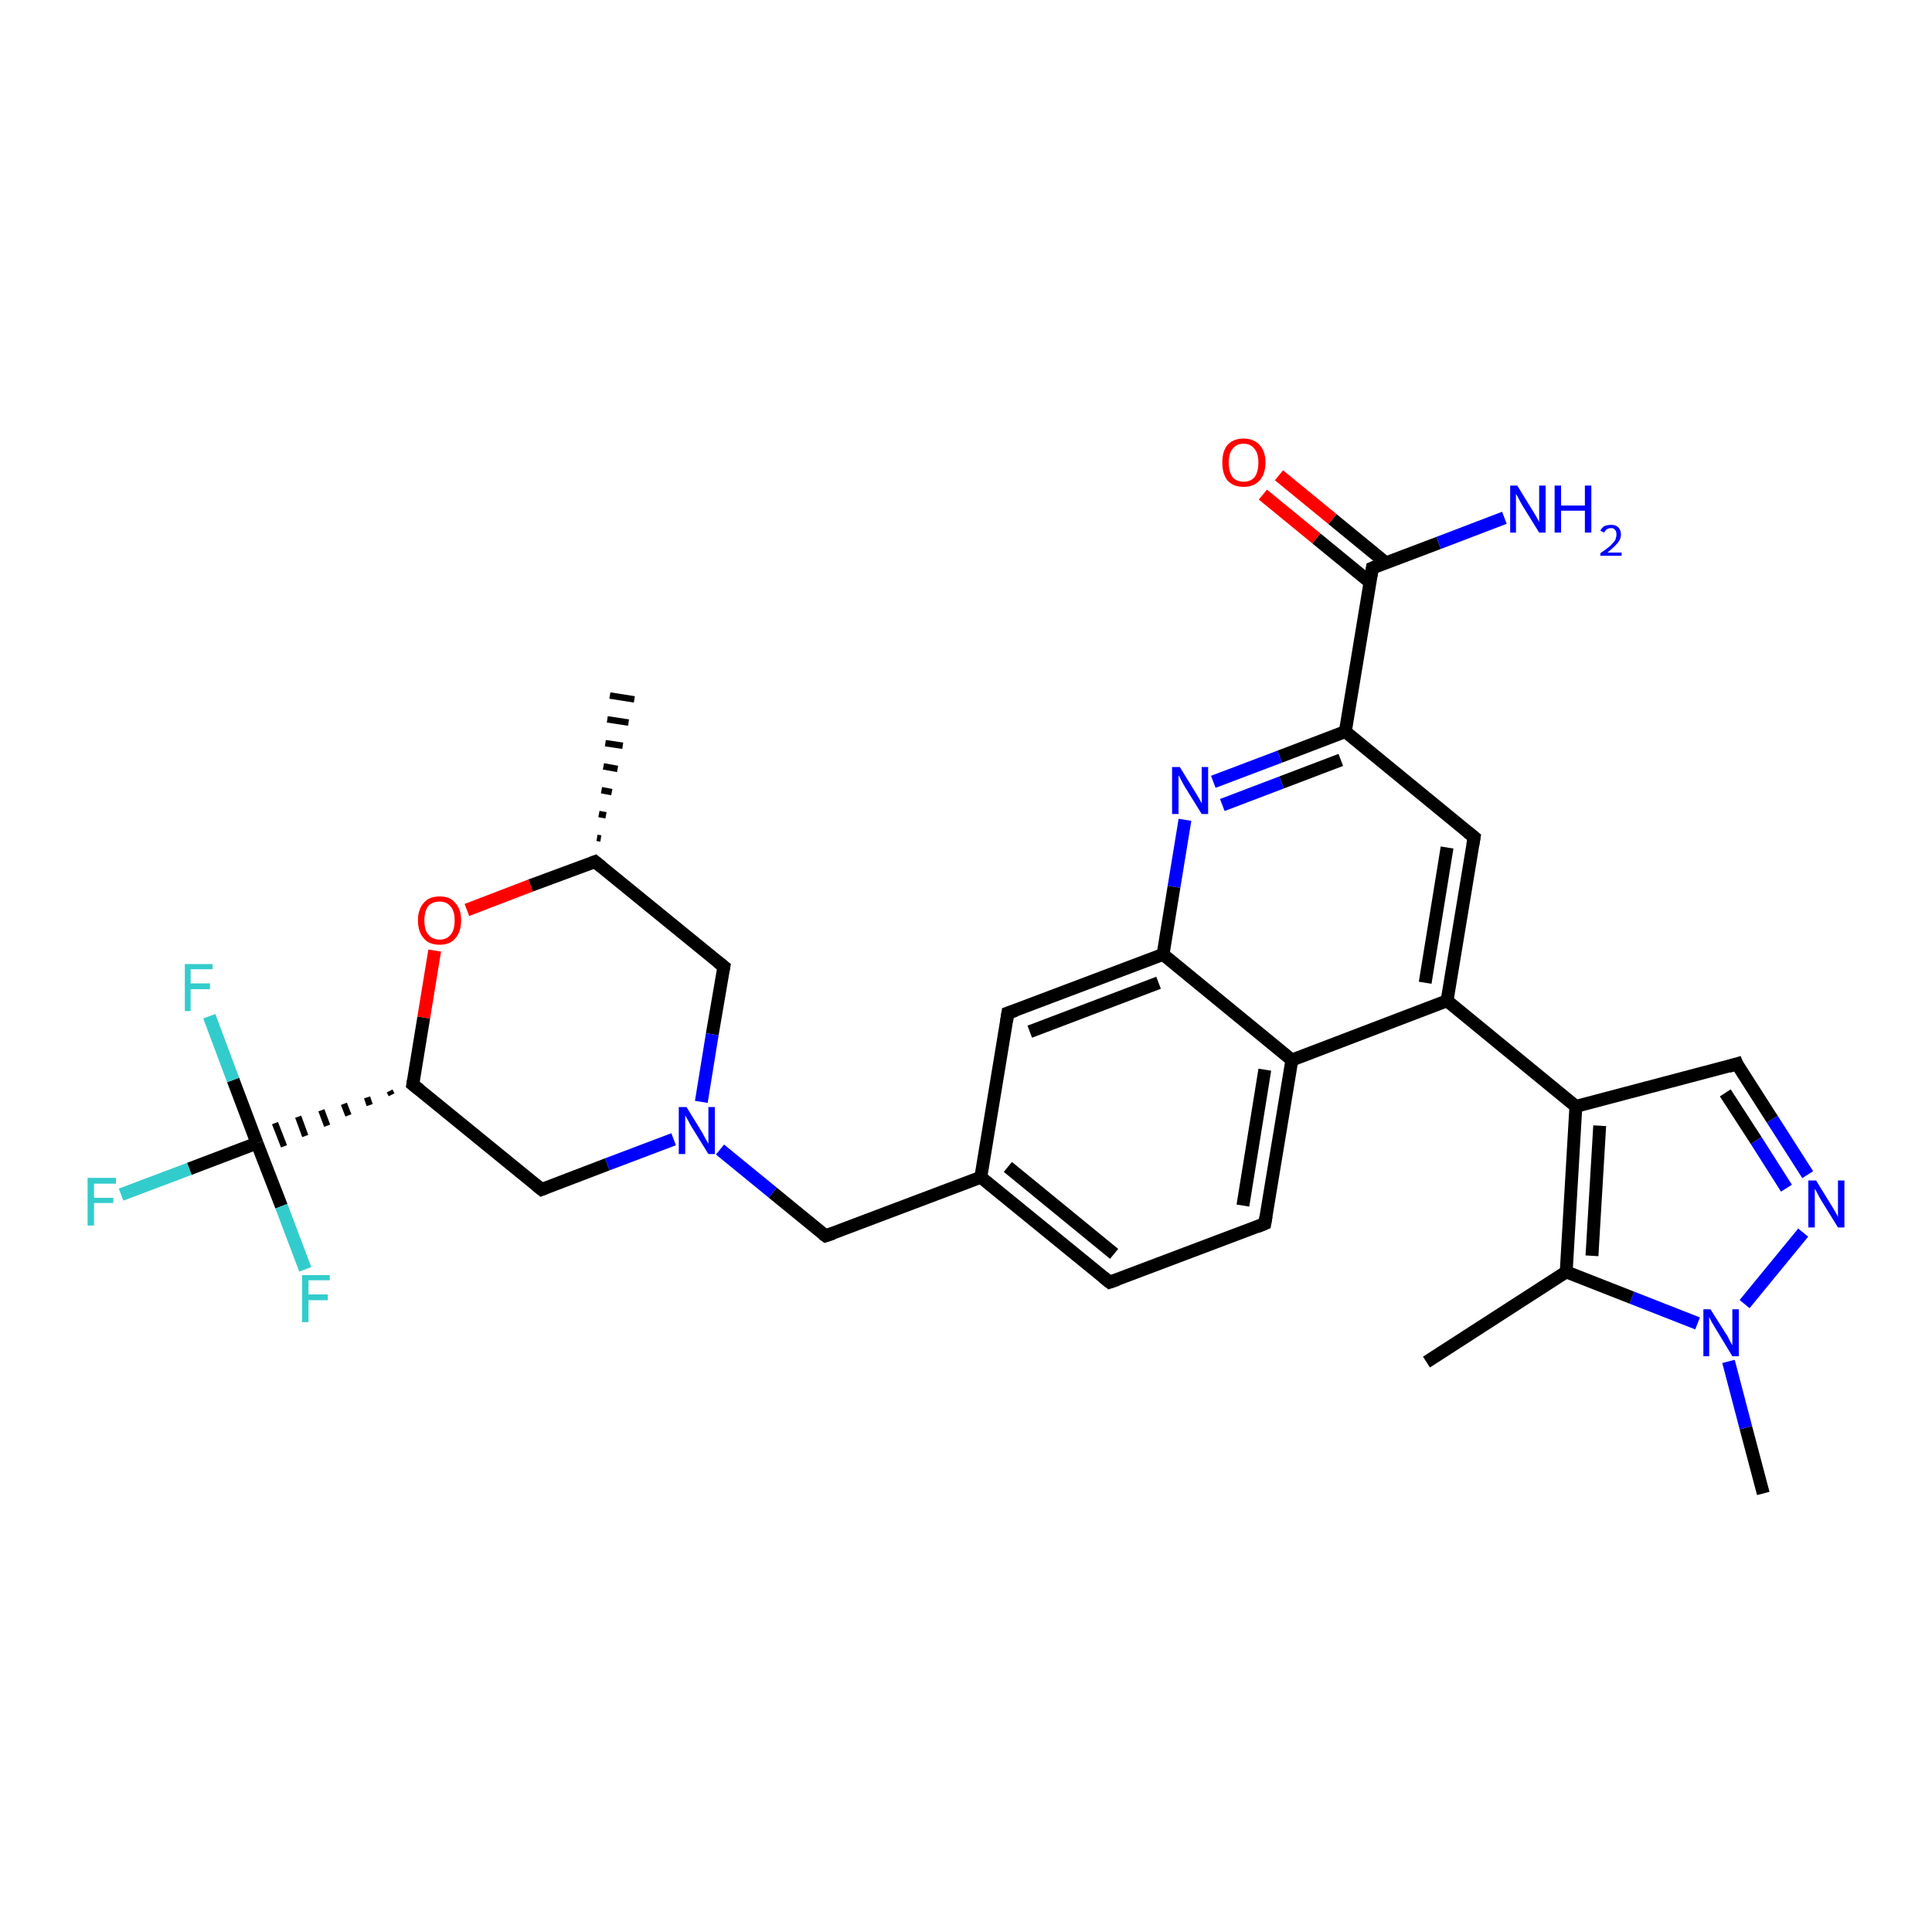 <?xml version='1.0' encoding='iso-8859-1'?>
<svg version='1.1' baseProfile='full'
              xmlns='http://www.w3.org/2000/svg'
                      xmlns:rdkit='http://www.rdkit.org/xml'
                      xmlns:xlink='http://www.w3.org/1999/xlink'
                  xml:space='preserve'
width='300px' height='300px' viewBox='0 0 300 300'>
<!-- END OF HEADER -->
<rect style='opacity:1.0;fill:#FFFFFF;stroke:none' width='300.0' height='300.0' x='0.0' y='0.0'> </rect>
<path class='bond-0 atom-1 atom-0' d='M 92.7,130.1 L 93.3,130.2' style='fill:none;fill-rule:evenodd;stroke:#000000;stroke-width:1.0px;stroke-linecap:butt;stroke-linejoin:miter;stroke-opacity:1' />
<path class='bond-0 atom-1 atom-0' d='M 93.0,126.4 L 94.1,126.6' style='fill:none;fill-rule:evenodd;stroke:#000000;stroke-width:1.0px;stroke-linecap:butt;stroke-linejoin:miter;stroke-opacity:1' />
<path class='bond-0 atom-1 atom-0' d='M 93.4,122.7 L 95.0,123.0' style='fill:none;fill-rule:evenodd;stroke:#000000;stroke-width:1.0px;stroke-linecap:butt;stroke-linejoin:miter;stroke-opacity:1' />
<path class='bond-0 atom-1 atom-0' d='M 93.7,119.0 L 95.9,119.4' style='fill:none;fill-rule:evenodd;stroke:#000000;stroke-width:1.0px;stroke-linecap:butt;stroke-linejoin:miter;stroke-opacity:1' />
<path class='bond-0 atom-1 atom-0' d='M 94.0,115.4 L 96.7,115.8' style='fill:none;fill-rule:evenodd;stroke:#000000;stroke-width:1.0px;stroke-linecap:butt;stroke-linejoin:miter;stroke-opacity:1' />
<path class='bond-0 atom-1 atom-0' d='M 94.3,111.7 L 97.6,112.2' style='fill:none;fill-rule:evenodd;stroke:#000000;stroke-width:1.0px;stroke-linecap:butt;stroke-linejoin:miter;stroke-opacity:1' />
<path class='bond-0 atom-1 atom-0' d='M 94.7,108.0 L 98.5,108.6' style='fill:none;fill-rule:evenodd;stroke:#000000;stroke-width:1.0px;stroke-linecap:butt;stroke-linejoin:miter;stroke-opacity:1' />
<path class='bond-1 atom-1 atom-2' d='M 92.4,133.8 L 112.4,150.1' style='fill:none;fill-rule:evenodd;stroke:#000000;stroke-width:2.0px;stroke-linecap:butt;stroke-linejoin:miter;stroke-opacity:1' />
<path class='bond-2 atom-2 atom-3' d='M 112.4,150.1 L 110.6,160.6' style='fill:none;fill-rule:evenodd;stroke:#000000;stroke-width:2.0px;stroke-linecap:butt;stroke-linejoin:miter;stroke-opacity:1' />
<path class='bond-2 atom-2 atom-3' d='M 110.6,160.6 L 108.9,171.1' style='fill:none;fill-rule:evenodd;stroke:#0000FF;stroke-width:2.0px;stroke-linecap:butt;stroke-linejoin:miter;stroke-opacity:1' />
<path class='bond-3 atom-3 atom-4' d='M 111.8,178.5 L 120.0,185.2' style='fill:none;fill-rule:evenodd;stroke:#0000FF;stroke-width:2.0px;stroke-linecap:butt;stroke-linejoin:miter;stroke-opacity:1' />
<path class='bond-3 atom-3 atom-4' d='M 120.0,185.2 L 128.2,191.9' style='fill:none;fill-rule:evenodd;stroke:#000000;stroke-width:2.0px;stroke-linecap:butt;stroke-linejoin:miter;stroke-opacity:1' />
<path class='bond-4 atom-4 atom-5' d='M 128.2,191.9 L 152.3,182.8' style='fill:none;fill-rule:evenodd;stroke:#000000;stroke-width:2.0px;stroke-linecap:butt;stroke-linejoin:miter;stroke-opacity:1' />
<path class='bond-5 atom-5 atom-6' d='M 152.3,182.8 L 172.3,199.1' style='fill:none;fill-rule:evenodd;stroke:#000000;stroke-width:2.0px;stroke-linecap:butt;stroke-linejoin:miter;stroke-opacity:1' />
<path class='bond-5 atom-5 atom-6' d='M 156.5,181.2 L 173.0,194.7' style='fill:none;fill-rule:evenodd;stroke:#000000;stroke-width:2.0px;stroke-linecap:butt;stroke-linejoin:miter;stroke-opacity:1' />
<path class='bond-6 atom-6 atom-7' d='M 172.3,199.1 L 196.4,190.0' style='fill:none;fill-rule:evenodd;stroke:#000000;stroke-width:2.0px;stroke-linecap:butt;stroke-linejoin:miter;stroke-opacity:1' />
<path class='bond-7 atom-7 atom-8' d='M 196.4,190.0 L 200.6,164.6' style='fill:none;fill-rule:evenodd;stroke:#000000;stroke-width:2.0px;stroke-linecap:butt;stroke-linejoin:miter;stroke-opacity:1' />
<path class='bond-7 atom-7 atom-8' d='M 193.0,187.2 L 196.4,166.1' style='fill:none;fill-rule:evenodd;stroke:#000000;stroke-width:2.0px;stroke-linecap:butt;stroke-linejoin:miter;stroke-opacity:1' />
<path class='bond-8 atom-8 atom-9' d='M 200.6,164.6 L 224.7,155.4' style='fill:none;fill-rule:evenodd;stroke:#000000;stroke-width:2.0px;stroke-linecap:butt;stroke-linejoin:miter;stroke-opacity:1' />
<path class='bond-9 atom-9 atom-10' d='M 224.7,155.4 L 228.9,130.0' style='fill:none;fill-rule:evenodd;stroke:#000000;stroke-width:2.0px;stroke-linecap:butt;stroke-linejoin:miter;stroke-opacity:1' />
<path class='bond-9 atom-9 atom-10' d='M 221.3,152.6 L 224.7,131.6' style='fill:none;fill-rule:evenodd;stroke:#000000;stroke-width:2.0px;stroke-linecap:butt;stroke-linejoin:miter;stroke-opacity:1' />
<path class='bond-10 atom-10 atom-11' d='M 228.9,130.0 L 208.9,113.6' style='fill:none;fill-rule:evenodd;stroke:#000000;stroke-width:2.0px;stroke-linecap:butt;stroke-linejoin:miter;stroke-opacity:1' />
<path class='bond-11 atom-11 atom-12' d='M 208.9,113.6 L 198.7,117.5' style='fill:none;fill-rule:evenodd;stroke:#000000;stroke-width:2.0px;stroke-linecap:butt;stroke-linejoin:miter;stroke-opacity:1' />
<path class='bond-11 atom-11 atom-12' d='M 198.7,117.5 L 188.4,121.4' style='fill:none;fill-rule:evenodd;stroke:#0000FF;stroke-width:2.0px;stroke-linecap:butt;stroke-linejoin:miter;stroke-opacity:1' />
<path class='bond-11 atom-11 atom-12' d='M 208.2,118.0 L 199.0,121.5' style='fill:none;fill-rule:evenodd;stroke:#000000;stroke-width:2.0px;stroke-linecap:butt;stroke-linejoin:miter;stroke-opacity:1' />
<path class='bond-11 atom-11 atom-12' d='M 199.0,121.5 L 189.8,125.0' style='fill:none;fill-rule:evenodd;stroke:#0000FF;stroke-width:2.0px;stroke-linecap:butt;stroke-linejoin:miter;stroke-opacity:1' />
<path class='bond-12 atom-12 atom-13' d='M 184.0,127.3 L 182.3,137.7' style='fill:none;fill-rule:evenodd;stroke:#0000FF;stroke-width:2.0px;stroke-linecap:butt;stroke-linejoin:miter;stroke-opacity:1' />
<path class='bond-12 atom-12 atom-13' d='M 182.3,137.7 L 180.6,148.2' style='fill:none;fill-rule:evenodd;stroke:#000000;stroke-width:2.0px;stroke-linecap:butt;stroke-linejoin:miter;stroke-opacity:1' />
<path class='bond-13 atom-13 atom-14' d='M 180.6,148.2 L 156.5,157.3' style='fill:none;fill-rule:evenodd;stroke:#000000;stroke-width:2.0px;stroke-linecap:butt;stroke-linejoin:miter;stroke-opacity:1' />
<path class='bond-13 atom-13 atom-14' d='M 179.9,152.6 L 159.9,160.2' style='fill:none;fill-rule:evenodd;stroke:#000000;stroke-width:2.0px;stroke-linecap:butt;stroke-linejoin:miter;stroke-opacity:1' />
<path class='bond-14 atom-11 atom-15' d='M 208.9,113.6 L 213.1,88.2' style='fill:none;fill-rule:evenodd;stroke:#000000;stroke-width:2.0px;stroke-linecap:butt;stroke-linejoin:miter;stroke-opacity:1' />
<path class='bond-15 atom-15 atom-16' d='M 213.1,88.2 L 223.4,84.3' style='fill:none;fill-rule:evenodd;stroke:#000000;stroke-width:2.0px;stroke-linecap:butt;stroke-linejoin:miter;stroke-opacity:1' />
<path class='bond-15 atom-15 atom-16' d='M 223.4,84.3 L 233.6,80.4' style='fill:none;fill-rule:evenodd;stroke:#0000FF;stroke-width:2.0px;stroke-linecap:butt;stroke-linejoin:miter;stroke-opacity:1' />
<path class='bond-16 atom-15 atom-17' d='M 215.2,87.4 L 206.9,80.6' style='fill:none;fill-rule:evenodd;stroke:#000000;stroke-width:2.0px;stroke-linecap:butt;stroke-linejoin:miter;stroke-opacity:1' />
<path class='bond-16 atom-15 atom-17' d='M 206.9,80.6 L 198.6,73.8' style='fill:none;fill-rule:evenodd;stroke:#FF0000;stroke-width:2.0px;stroke-linecap:butt;stroke-linejoin:miter;stroke-opacity:1' />
<path class='bond-16 atom-15 atom-17' d='M 212.7,90.4 L 204.4,83.6' style='fill:none;fill-rule:evenodd;stroke:#000000;stroke-width:2.0px;stroke-linecap:butt;stroke-linejoin:miter;stroke-opacity:1' />
<path class='bond-16 atom-15 atom-17' d='M 204.4,83.6 L 196.1,76.8' style='fill:none;fill-rule:evenodd;stroke:#FF0000;stroke-width:2.0px;stroke-linecap:butt;stroke-linejoin:miter;stroke-opacity:1' />
<path class='bond-17 atom-9 atom-18' d='M 224.7,155.4 L 244.7,171.8' style='fill:none;fill-rule:evenodd;stroke:#000000;stroke-width:2.0px;stroke-linecap:butt;stroke-linejoin:miter;stroke-opacity:1' />
<path class='bond-18 atom-18 atom-19' d='M 244.7,171.8 L 269.7,165.2' style='fill:none;fill-rule:evenodd;stroke:#000000;stroke-width:2.0px;stroke-linecap:butt;stroke-linejoin:miter;stroke-opacity:1' />
<path class='bond-19 atom-19 atom-20' d='M 269.7,165.2 L 275.2,173.8' style='fill:none;fill-rule:evenodd;stroke:#000000;stroke-width:2.0px;stroke-linecap:butt;stroke-linejoin:miter;stroke-opacity:1' />
<path class='bond-19 atom-19 atom-20' d='M 275.2,173.8 L 280.7,182.4' style='fill:none;fill-rule:evenodd;stroke:#0000FF;stroke-width:2.0px;stroke-linecap:butt;stroke-linejoin:miter;stroke-opacity:1' />
<path class='bond-19 atom-19 atom-20' d='M 267.9,169.7 L 272.7,177.1' style='fill:none;fill-rule:evenodd;stroke:#000000;stroke-width:2.0px;stroke-linecap:butt;stroke-linejoin:miter;stroke-opacity:1' />
<path class='bond-19 atom-19 atom-20' d='M 272.7,177.1 L 277.4,184.5' style='fill:none;fill-rule:evenodd;stroke:#0000FF;stroke-width:2.0px;stroke-linecap:butt;stroke-linejoin:miter;stroke-opacity:1' />
<path class='bond-20 atom-20 atom-21' d='M 280.0,191.4 L 270.9,202.5' style='fill:none;fill-rule:evenodd;stroke:#0000FF;stroke-width:2.0px;stroke-linecap:butt;stroke-linejoin:miter;stroke-opacity:1' />
<path class='bond-21 atom-21 atom-22' d='M 268.4,211.4 L 271.1,221.7' style='fill:none;fill-rule:evenodd;stroke:#0000FF;stroke-width:2.0px;stroke-linecap:butt;stroke-linejoin:miter;stroke-opacity:1' />
<path class='bond-21 atom-21 atom-22' d='M 271.1,221.7 L 273.8,231.9' style='fill:none;fill-rule:evenodd;stroke:#000000;stroke-width:2.0px;stroke-linecap:butt;stroke-linejoin:miter;stroke-opacity:1' />
<path class='bond-22 atom-21 atom-23' d='M 263.6,205.5 L 253.4,201.5' style='fill:none;fill-rule:evenodd;stroke:#0000FF;stroke-width:2.0px;stroke-linecap:butt;stroke-linejoin:miter;stroke-opacity:1' />
<path class='bond-22 atom-21 atom-23' d='M 253.4,201.5 L 243.2,197.5' style='fill:none;fill-rule:evenodd;stroke:#000000;stroke-width:2.0px;stroke-linecap:butt;stroke-linejoin:miter;stroke-opacity:1' />
<path class='bond-23 atom-23 atom-24' d='M 243.2,197.5 L 221.5,211.5' style='fill:none;fill-rule:evenodd;stroke:#000000;stroke-width:2.0px;stroke-linecap:butt;stroke-linejoin:miter;stroke-opacity:1' />
<path class='bond-24 atom-3 atom-25' d='M 104.6,176.9 L 94.3,180.8' style='fill:none;fill-rule:evenodd;stroke:#0000FF;stroke-width:2.0px;stroke-linecap:butt;stroke-linejoin:miter;stroke-opacity:1' />
<path class='bond-24 atom-3 atom-25' d='M 94.3,180.8 L 84.1,184.7' style='fill:none;fill-rule:evenodd;stroke:#000000;stroke-width:2.0px;stroke-linecap:butt;stroke-linejoin:miter;stroke-opacity:1' />
<path class='bond-25 atom-25 atom-26' d='M 84.1,184.7 L 64.1,168.4' style='fill:none;fill-rule:evenodd;stroke:#000000;stroke-width:2.0px;stroke-linecap:butt;stroke-linejoin:miter;stroke-opacity:1' />
<path class='bond-26 atom-26 atom-27' d='M 64.1,168.4 L 65.8,158.0' style='fill:none;fill-rule:evenodd;stroke:#000000;stroke-width:2.0px;stroke-linecap:butt;stroke-linejoin:miter;stroke-opacity:1' />
<path class='bond-26 atom-26 atom-27' d='M 65.8,158.0 L 67.5,147.6' style='fill:none;fill-rule:evenodd;stroke:#FF0000;stroke-width:2.0px;stroke-linecap:butt;stroke-linejoin:miter;stroke-opacity:1' />
<path class='bond-27 atom-26 atom-28' d='M 60.5,169.4 L 60.8,170.0' style='fill:none;fill-rule:evenodd;stroke:#000000;stroke-width:1.0px;stroke-linecap:butt;stroke-linejoin:miter;stroke-opacity:1' />
<path class='bond-27 atom-26 atom-28' d='M 57.0,170.4 L 57.4,171.6' style='fill:none;fill-rule:evenodd;stroke:#000000;stroke-width:1.0px;stroke-linecap:butt;stroke-linejoin:miter;stroke-opacity:1' />
<path class='bond-27 atom-26 atom-28' d='M 53.4,171.4 L 54.1,173.2' style='fill:none;fill-rule:evenodd;stroke:#000000;stroke-width:1.0px;stroke-linecap:butt;stroke-linejoin:miter;stroke-opacity:1' />
<path class='bond-27 atom-26 atom-28' d='M 49.9,172.4 L 50.8,174.8' style='fill:none;fill-rule:evenodd;stroke:#000000;stroke-width:1.0px;stroke-linecap:butt;stroke-linejoin:miter;stroke-opacity:1' />
<path class='bond-27 atom-26 atom-28' d='M 46.3,173.4 L 47.4,176.4' style='fill:none;fill-rule:evenodd;stroke:#000000;stroke-width:1.0px;stroke-linecap:butt;stroke-linejoin:miter;stroke-opacity:1' />
<path class='bond-27 atom-26 atom-28' d='M 42.7,174.4 L 44.1,178.0' style='fill:none;fill-rule:evenodd;stroke:#000000;stroke-width:1.0px;stroke-linecap:butt;stroke-linejoin:miter;stroke-opacity:1' />
<path class='bond-28 atom-28 atom-29' d='M 39.9,177.5 L 29.4,181.5' style='fill:none;fill-rule:evenodd;stroke:#000000;stroke-width:2.0px;stroke-linecap:butt;stroke-linejoin:miter;stroke-opacity:1' />
<path class='bond-28 atom-28 atom-29' d='M 29.4,181.5 L 18.8,185.5' style='fill:none;fill-rule:evenodd;stroke:#33CCCC;stroke-width:2.0px;stroke-linecap:butt;stroke-linejoin:miter;stroke-opacity:1' />
<path class='bond-29 atom-28 atom-30' d='M 39.9,177.5 L 36.2,167.7' style='fill:none;fill-rule:evenodd;stroke:#000000;stroke-width:2.0px;stroke-linecap:butt;stroke-linejoin:miter;stroke-opacity:1' />
<path class='bond-29 atom-28 atom-30' d='M 36.2,167.7 L 32.5,157.8' style='fill:none;fill-rule:evenodd;stroke:#33CCCC;stroke-width:2.0px;stroke-linecap:butt;stroke-linejoin:miter;stroke-opacity:1' />
<path class='bond-30 atom-28 atom-31' d='M 39.9,177.5 L 43.7,187.3' style='fill:none;fill-rule:evenodd;stroke:#000000;stroke-width:2.0px;stroke-linecap:butt;stroke-linejoin:miter;stroke-opacity:1' />
<path class='bond-30 atom-28 atom-31' d='M 43.7,187.3 L 47.4,197.1' style='fill:none;fill-rule:evenodd;stroke:#33CCCC;stroke-width:2.0px;stroke-linecap:butt;stroke-linejoin:miter;stroke-opacity:1' />
<path class='bond-31 atom-27 atom-1' d='M 72.5,141.3 L 82.4,137.5' style='fill:none;fill-rule:evenodd;stroke:#FF0000;stroke-width:2.0px;stroke-linecap:butt;stroke-linejoin:miter;stroke-opacity:1' />
<path class='bond-31 atom-27 atom-1' d='M 82.4,137.5 L 92.4,133.8' style='fill:none;fill-rule:evenodd;stroke:#000000;stroke-width:2.0px;stroke-linecap:butt;stroke-linejoin:miter;stroke-opacity:1' />
<path class='bond-32 atom-14 atom-5' d='M 156.5,157.3 L 152.3,182.8' style='fill:none;fill-rule:evenodd;stroke:#000000;stroke-width:2.0px;stroke-linecap:butt;stroke-linejoin:miter;stroke-opacity:1' />
<path class='bond-33 atom-23 atom-18' d='M 243.2,197.5 L 244.7,171.8' style='fill:none;fill-rule:evenodd;stroke:#000000;stroke-width:2.0px;stroke-linecap:butt;stroke-linejoin:miter;stroke-opacity:1' />
<path class='bond-33 atom-23 atom-18' d='M 247.2,195.0 L 248.4,174.8' style='fill:none;fill-rule:evenodd;stroke:#000000;stroke-width:2.0px;stroke-linecap:butt;stroke-linejoin:miter;stroke-opacity:1' />
<path class='bond-34 atom-13 atom-8' d='M 180.6,148.2 L 200.6,164.6' style='fill:none;fill-rule:evenodd;stroke:#000000;stroke-width:2.0px;stroke-linecap:butt;stroke-linejoin:miter;stroke-opacity:1' />
<path d='M 93.4,134.6 L 92.4,133.8 L 91.9,134.0' style='fill:none;stroke:#000000;stroke-width:2.0px;stroke-linecap:butt;stroke-linejoin:miter;stroke-opacity:1;' />
<path d='M 111.4,149.3 L 112.4,150.1 L 112.3,150.6' style='fill:none;stroke:#000000;stroke-width:2.0px;stroke-linecap:butt;stroke-linejoin:miter;stroke-opacity:1;' />
<path d='M 127.8,191.6 L 128.2,191.9 L 129.4,191.5' style='fill:none;stroke:#000000;stroke-width:2.0px;stroke-linecap:butt;stroke-linejoin:miter;stroke-opacity:1;' />
<path d='M 171.3,198.3 L 172.3,199.1 L 173.5,198.7' style='fill:none;stroke:#000000;stroke-width:2.0px;stroke-linecap:butt;stroke-linejoin:miter;stroke-opacity:1;' />
<path d='M 195.2,190.5 L 196.4,190.0 L 196.6,188.8' style='fill:none;stroke:#000000;stroke-width:2.0px;stroke-linecap:butt;stroke-linejoin:miter;stroke-opacity:1;' />
<path d='M 228.7,131.2 L 228.9,130.0 L 227.9,129.2' style='fill:none;stroke:#000000;stroke-width:2.0px;stroke-linecap:butt;stroke-linejoin:miter;stroke-opacity:1;' />
<path d='M 157.7,156.9 L 156.5,157.3 L 156.3,158.6' style='fill:none;stroke:#000000;stroke-width:2.0px;stroke-linecap:butt;stroke-linejoin:miter;stroke-opacity:1;' />
<path d='M 212.9,89.4 L 213.1,88.2 L 213.6,88.0' style='fill:none;stroke:#000000;stroke-width:2.0px;stroke-linecap:butt;stroke-linejoin:miter;stroke-opacity:1;' />
<path d='M 268.4,165.6 L 269.7,165.2 L 269.9,165.7' style='fill:none;stroke:#000000;stroke-width:2.0px;stroke-linecap:butt;stroke-linejoin:miter;stroke-opacity:1;' />
<path d='M 84.6,184.5 L 84.1,184.7 L 83.1,183.9' style='fill:none;stroke:#000000;stroke-width:2.0px;stroke-linecap:butt;stroke-linejoin:miter;stroke-opacity:1;' />
<path d='M 65.1,169.2 L 64.1,168.4 L 64.2,167.8' style='fill:none;stroke:#000000;stroke-width:2.0px;stroke-linecap:butt;stroke-linejoin:miter;stroke-opacity:1;' />
<path class='atom-3' d='M 106.6 171.9
L 109.0 175.8
Q 109.2 176.2, 109.6 176.9
Q 110.0 177.6, 110.0 177.6
L 110.0 171.9
L 111.0 171.9
L 111.0 179.2
L 110.0 179.2
L 107.4 175.0
Q 107.1 174.5, 106.8 173.9
Q 106.5 173.4, 106.4 173.2
L 106.4 179.2
L 105.4 179.2
L 105.4 171.9
L 106.6 171.9
' fill='#0000FF'/>
<path class='atom-12' d='M 183.2 119.1
L 185.6 123.0
Q 185.8 123.3, 186.2 124.0
Q 186.6 124.7, 186.6 124.8
L 186.6 119.1
L 187.6 119.1
L 187.6 126.4
L 186.6 126.4
L 184.0 122.2
Q 183.7 121.7, 183.4 121.1
Q 183.1 120.5, 183.0 120.4
L 183.0 126.4
L 182.0 126.4
L 182.0 119.1
L 183.2 119.1
' fill='#0000FF'/>
<path class='atom-16' d='M 235.6 75.4
L 238.0 79.3
Q 238.2 79.6, 238.6 80.3
Q 239.0 81.0, 239.0 81.1
L 239.0 75.4
L 240.0 75.4
L 240.0 82.7
L 239.0 82.7
L 236.4 78.5
Q 236.1 78.0, 235.8 77.4
Q 235.5 76.8, 235.4 76.7
L 235.4 82.7
L 234.5 82.7
L 234.5 75.4
L 235.6 75.4
' fill='#0000FF'/>
<path class='atom-16' d='M 241.4 75.4
L 242.4 75.4
L 242.4 78.5
L 246.1 78.5
L 246.1 75.4
L 247.1 75.4
L 247.1 82.7
L 246.1 82.7
L 246.1 79.3
L 242.4 79.3
L 242.4 82.7
L 241.4 82.7
L 241.4 75.4
' fill='#0000FF'/>
<path class='atom-16' d='M 248.5 82.4
Q 248.7 82.0, 249.1 81.7
Q 249.6 81.5, 250.2 81.5
Q 250.9 81.5, 251.3 81.9
Q 251.7 82.3, 251.7 83.0
Q 251.7 83.7, 251.2 84.3
Q 250.6 85.0, 249.6 85.8
L 251.8 85.8
L 251.8 86.3
L 248.5 86.3
L 248.5 85.9
Q 249.4 85.3, 250.0 84.8
Q 250.5 84.3, 250.8 83.9
Q 251.0 83.4, 251.0 83.0
Q 251.0 82.5, 250.8 82.3
Q 250.6 82.0, 250.2 82.0
Q 249.8 82.0, 249.5 82.2
Q 249.3 82.3, 249.1 82.7
L 248.5 82.4
' fill='#0000FF'/>
<path class='atom-17' d='M 189.8 71.8
Q 189.8 70.1, 190.6 69.1
Q 191.5 68.1, 193.1 68.1
Q 194.7 68.1, 195.6 69.1
Q 196.5 70.1, 196.5 71.8
Q 196.5 73.6, 195.6 74.6
Q 194.7 75.6, 193.1 75.6
Q 191.5 75.6, 190.6 74.6
Q 189.8 73.6, 189.8 71.8
M 193.1 74.8
Q 194.2 74.8, 194.8 74.1
Q 195.4 73.3, 195.4 71.8
Q 195.4 70.4, 194.8 69.7
Q 194.2 68.9, 193.1 68.9
Q 192.0 68.9, 191.4 69.7
Q 190.8 70.4, 190.8 71.8
Q 190.8 73.3, 191.4 74.1
Q 192.0 74.8, 193.1 74.8
' fill='#FF0000'/>
<path class='atom-20' d='M 282.0 183.3
L 284.4 187.2
Q 284.6 187.5, 285.0 188.2
Q 285.4 188.9, 285.4 189.0
L 285.4 183.3
L 286.4 183.3
L 286.4 190.6
L 285.4 190.6
L 282.8 186.4
Q 282.5 185.9, 282.2 185.3
Q 281.9 184.7, 281.8 184.6
L 281.8 190.6
L 280.8 190.6
L 280.8 183.3
L 282.0 183.3
' fill='#0000FF'/>
<path class='atom-21' d='M 265.6 203.3
L 268.0 207.1
Q 268.3 207.5, 268.6 208.2
Q 269.0 208.9, 269.0 208.9
L 269.0 203.3
L 270.0 203.3
L 270.0 210.6
L 269.0 210.6
L 266.4 206.3
Q 266.1 205.8, 265.8 205.3
Q 265.5 204.7, 265.4 204.5
L 265.4 210.6
L 264.5 210.6
L 264.5 203.3
L 265.6 203.3
' fill='#0000FF'/>
<path class='atom-27' d='M 64.9 142.9
Q 64.9 141.2, 65.8 140.2
Q 66.6 139.2, 68.3 139.2
Q 69.9 139.2, 70.7 140.2
Q 71.6 141.2, 71.6 142.9
Q 71.6 144.7, 70.7 145.7
Q 69.9 146.7, 68.3 146.7
Q 66.6 146.7, 65.8 145.7
Q 64.9 144.7, 64.9 142.9
M 68.3 145.9
Q 69.4 145.9, 70.0 145.1
Q 70.6 144.4, 70.6 142.9
Q 70.6 141.5, 70.0 140.8
Q 69.4 140.0, 68.3 140.0
Q 67.1 140.0, 66.5 140.7
Q 65.9 141.5, 65.9 142.9
Q 65.9 144.4, 66.5 145.1
Q 67.1 145.9, 68.3 145.9
' fill='#FF0000'/>
<path class='atom-29' d='M 13.6 182.9
L 18.0 182.9
L 18.0 183.8
L 14.6 183.8
L 14.6 186.0
L 17.6 186.0
L 17.6 186.8
L 14.6 186.8
L 14.6 190.3
L 13.6 190.3
L 13.6 182.9
' fill='#33CCCC'/>
<path class='atom-30' d='M 28.7 149.7
L 33.0 149.7
L 33.0 150.5
L 29.6 150.5
L 29.6 152.7
L 32.6 152.7
L 32.6 153.6
L 29.6 153.6
L 29.6 157.0
L 28.7 157.0
L 28.7 149.7
' fill='#33CCCC'/>
<path class='atom-31' d='M 46.9 198.0
L 51.2 198.0
L 51.2 198.8
L 47.9 198.8
L 47.9 201.0
L 50.9 201.0
L 50.9 201.9
L 47.9 201.9
L 47.9 205.3
L 46.9 205.3
L 46.9 198.0
' fill='#33CCCC'/>
</svg>
